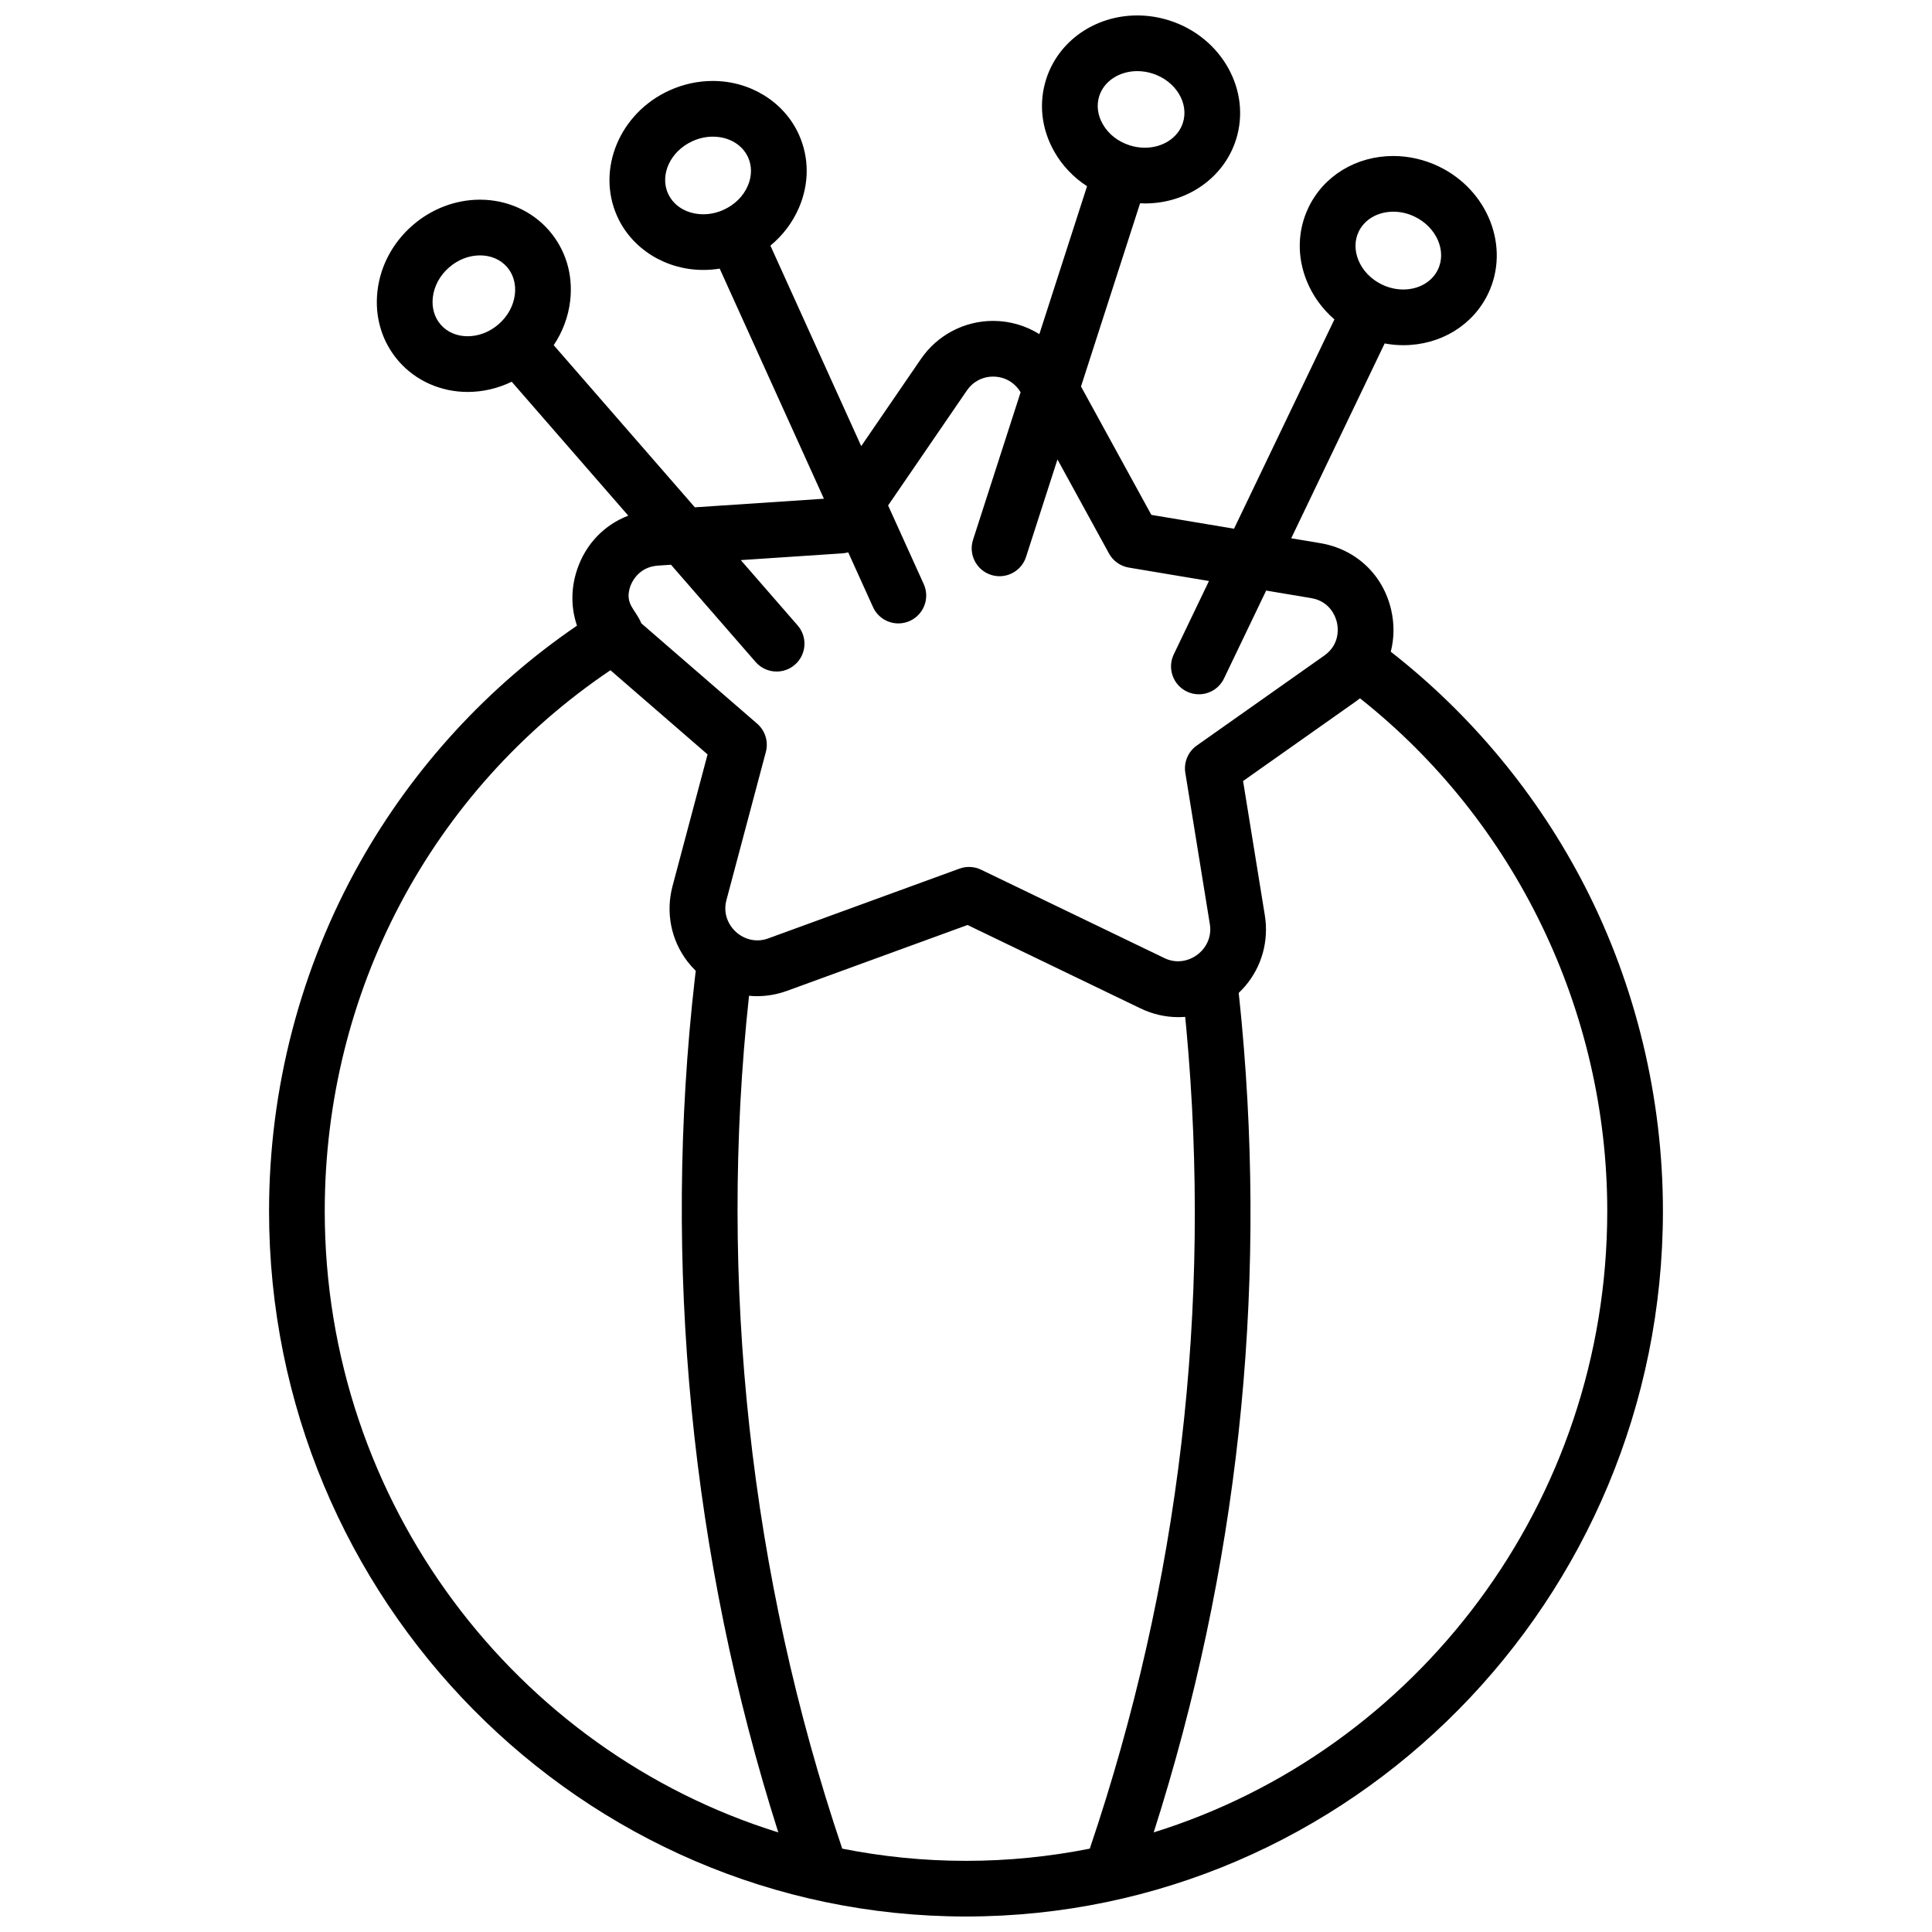 <?xml version="1.0" encoding="UTF-8"?>
<!-- Uploaded to: ICON Repo, www.svgrepo.com, Generator: ICON Repo Mixer Tools -->
<svg width="800px" height="800px" version="1.1" viewBox="144 144 512 512" xmlns="http://www.w3.org/2000/svg">
 <defs>
  <clipPath id="a">
   <path d="m215 148.09h370v503.81h-370z"/>
  </clipPath>
 </defs>
 <g clip-path="url(#a)">
  <path d="m563.99 378.85c-12.379-24.117-30.102-45.508-51.422-62.137 0.898-3.508 0.98-7.262 0.117-11.043-2.133-9.352-9.336-16.145-18.797-17.73l-7.703-1.289 24.762-51.633c1.633 0.301 3.285 0.461 4.93 0.461 9.836 0 18.453-5.231 22.492-13.652 5.898-12.305 0.023-27.434-13.102-33.727-3.762-1.805-7.914-2.758-12.012-2.758-9.836 0-18.453 5.231-22.492 13.652-2.914 6.074-3.082 12.977-0.477 19.434 1.594 3.949 4.121 7.43 7.348 10.215l-26.602 55.473-21.91-3.668-18.645-34.023 15.66-48.559c0.422 0.02 0.844 0.051 1.266 0.051 11.184 0 20.879-6.754 24.121-16.809 4.188-12.984-3.676-27.184-17.531-31.652-2.805-0.906-5.695-1.363-8.598-1.363-11.184 0-20.879 6.754-24.121 16.809-2.066 6.41-1.305 13.273 2.148 19.32 2.109 3.695 5.086 6.805 8.66 9.129l-12.641 39.195c-3.617-2.246-7.84-3.504-12.254-3.504-7.652 0-14.805 3.773-19.133 10.094l-15.82 23.09-24.066-53.133c3.285-2.715 5.891-6.141 7.57-10.051 2.746-6.398 2.731-13.305-0.051-19.438-3.894-8.594-12.836-14.148-22.781-14.148-3.953 0-7.812 0.84-11.477 2.5-13.258 6.008-19.465 21.004-13.836 33.434 3.894 8.594 12.836 14.148 22.781 14.148 1.465 0 2.918-0.117 4.352-0.348l27.621 60.98-34.203 2.277-37.402-42.969c2.371-3.543 3.883-7.574 4.367-11.805 0.797-6.918-1.203-13.527-5.625-18.609-4.504-5.176-11.164-8.145-18.27-8.145-6.488 0-12.844 2.418-17.891 6.812-5.223 4.547-8.523 10.723-9.289 17.387-0.797 6.918 1.203 13.527 5.625 18.609 4.504 5.176 11.164 8.145 18.27 8.145 4.039 0 8.027-0.938 11.68-2.707l30.895 35.496c-6.34 2.41-11.285 7.496-13.559 14.281-1.688 5.027-1.637 10.191-0.035 14.867-23.57 16.09-43.34 37.59-57.438 62.598-15.812 28.051-24.168 60.047-24.168 92.527-0.008 103.09 82.848 186.96 184.69 186.96s184.7-83.871 184.7-186.96c0-29.934-7.16-59.703-20.703-86.09zm-59.918-173.47c1.562-3.254 5.078-5.277 9.184-5.277 1.926 0 3.82 0.441 5.629 1.305 5.785 2.777 8.559 9.074 6.176 14.035-1.562 3.254-5.082 5.277-9.184 5.277-1.926 0-3.82-0.441-5.629-1.309-2.914-1.398-5.144-3.711-6.273-6.508-1.035-2.562-1.004-5.234 0.098-7.523zm-68.75-35.949c1.27-3.938 5.32-6.582 10.074-6.582 1.363 0 2.731 0.219 4.066 0.648 6.109 1.969 9.703 7.836 8.012 13.074-1.27 3.938-5.316 6.578-10.074 6.578-1.363 0-2.731-0.219-4.066-0.648-3.078-0.992-5.598-2.984-7.094-5.606-1.371-2.394-1.699-5.047-0.918-7.465zm-114.28 25.871c-2.269-5.016 0.637-11.25 6.484-13.898 1.738-0.789 3.551-1.188 5.387-1.188 4.227 0 7.805 2.102 9.336 5.481 1.047 2.312 1.023 4.984-0.066 7.527-1.191 2.773-3.469 5.035-6.414 6.371-1.738 0.789-3.551 1.188-5.387 1.188-4.231-0.004-7.809-2.102-9.34-5.481zm-60.246 34.734c-1.668-1.914-2.41-4.484-2.094-7.231 0.344-3 1.879-5.82 4.32-7.941 2.359-2.055 5.269-3.184 8.199-3.184 2.875 0 5.41 1.094 7.137 3.074 1.668 1.914 2.41 4.484 2.094 7.231-0.344 3-1.879 5.82-4.32 7.941-2.359 2.055-5.269 3.184-8.199 3.184-2.879 0-5.41-1.09-7.137-3.074zm50.141 69.602c0.422-1.258 2.211-5.394 7.449-5.746l3.434-0.227 22.426 25.766c1.461 1.676 3.508 2.535 5.57 2.535 1.719 0 3.445-0.598 4.844-1.812 3.074-2.676 3.398-7.336 0.723-10.41l-15.062-17.309 26.938-1.793c0.523-0.035 1.031-0.129 1.527-0.27l6.57 14.504c1.234 2.727 3.918 4.336 6.727 4.336 1.02 0 2.051-0.211 3.039-0.66 3.711-1.684 5.359-6.055 3.676-9.77l-9.438-20.832 20.875-30.469c1.602-2.336 4.137-3.676 6.957-3.676 3.051 0 5.746 1.555 7.281 4.16l-12.605 39.09c-1.25 3.879 0.879 8.039 4.758 9.289 0.754 0.242 1.516 0.359 2.266 0.359 3.117 0 6.016-1.992 7.023-5.117l8.328-25.824 13.656 24.922c1.086 1.984 3.023 3.359 5.254 3.731l21.238 3.555-9.328 19.449c-1.762 3.676-0.211 8.082 3.465 9.848 1.027 0.492 2.117 0.727 3.188 0.727 2.75 0 5.391-1.543 6.66-4.191l11.172-23.297 11.91 1.996c5.184 0.867 6.547 5.16 6.844 6.457 0.297 1.297 0.926 5.758-3.367 8.785l-33.781 23.84c-2.305 1.625-3.481 4.426-3.031 7.211l6.508 40.16c1.07 6.613-5.949 11.891-12.016 8.965l-48.613-23.438c-1.781-0.859-3.863-0.969-5.734-0.285l-50.699 18.5c-6.34 2.316-12.793-3.625-11.066-10.113l10.461-39.316c0.727-2.727-0.168-5.629-2.297-7.477l-30.711-26.609c-1.547-3.832-4.535-5.008-2.894-9.898-0.18 0.527-0.219 0.645-0.121 0.355 0.387-1.16-0.203 0.605 0 0 0.387-1.16-0.203 0.605 0 0 0.422-1.262-0.309 0.918 0 0zm-80.875 165.3c0-58.137 28.188-111.25 75.707-143.32l25.746 22.309-9.277 34.859c-1.871 7.027-0.418 14.344 3.988 20.074 0.664 0.863 1.391 1.668 2.16 2.426-0.074 0.633-0.156 1.27-0.23 1.902-8.676 75.711-1.023 153.77 22.105 226.42-69.512-21.602-120.2-87.25-120.2-164.67zm137.14 168.97c-24.41-72.18-32.93-150.25-24.699-226.02 0.699 0.066 1.402 0.109 2.113 0.109 2.715 0 5.41-0.484 8.016-1.434l47.773-17.43 45.805 22.086c3.211 1.547 6.609 2.336 10.094 2.336 0.598 0 1.191-0.031 1.781-0.078 0.094 0.98 0.199 1.961 0.289 2.934 6.828 73.965-1.773 147.14-25.566 217.5-10.621 2.113-21.586 3.234-32.805 3.234s-22.184-1.121-32.801-3.234zm82.539-4.301c22.199-69.547 30.055-141.68 23.324-214.56-0.242-2.621-0.512-5.266-0.797-7.906 0.609-0.578 1.195-1.195 1.746-1.844 4.387-5.152 6.273-11.973 5.184-18.707l-5.769-35.609 30.016-21.184c0.332-0.234 0.648-0.484 0.965-0.734 41.129 32.527 65.531 82.895 65.531 135.87-0.004 77.426-50.688 143.07-120.2 164.67z"/>
 </g>
</svg>